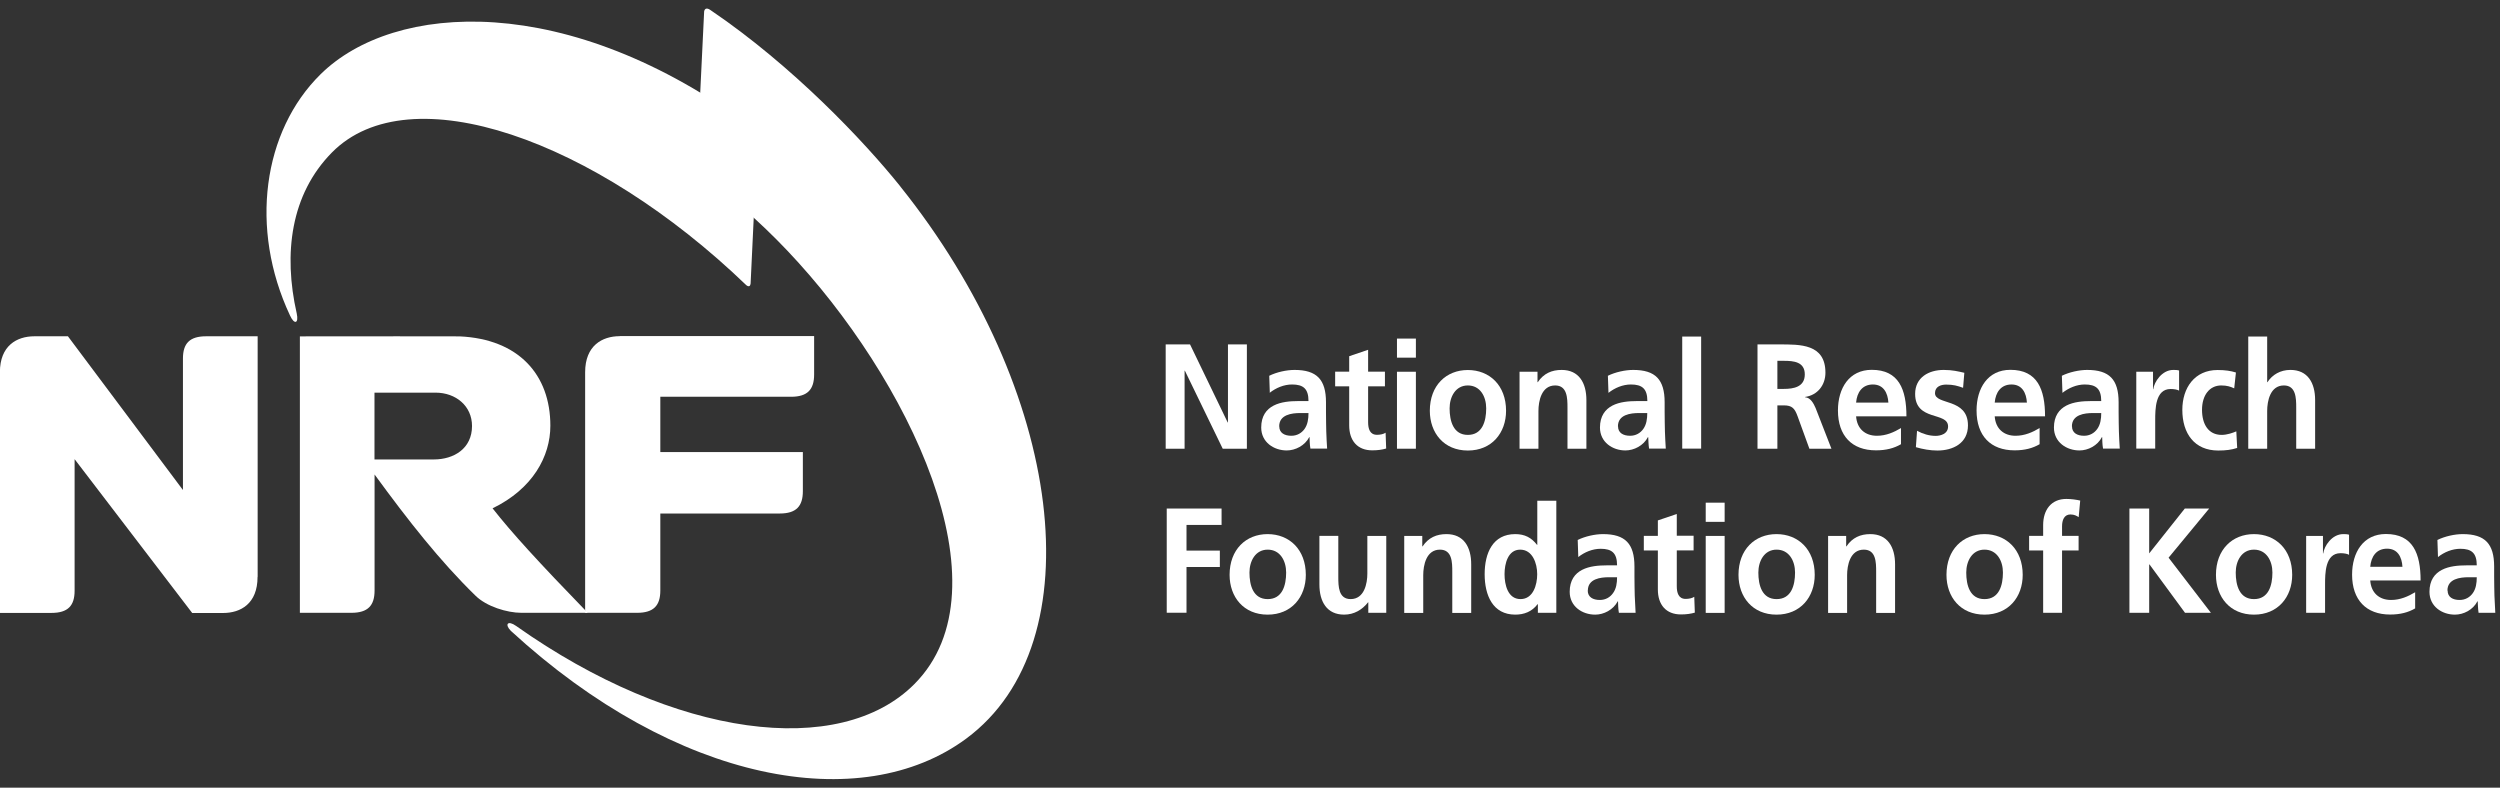 <svg width="146" height="46" viewBox="0 0 146 46" fill="none" xmlns="http://www.w3.org/2000/svg">
<rect x="0" y="0" width="146" height="46" fill="#333333" stroke="none"/>
<g clip-path="url(#clip0_804_18183)">
<path d="M36.191 19.633C35.17 19.633 34.172 20.182 34.172 21.738V35.788H37.212C38.178 35.788 38.563 35.357 38.563 34.489V29.989H45.536C46.507 29.989 46.887 29.558 46.887 28.684V26.401H38.563V23.171H46.2C47.166 23.171 47.545 22.74 47.545 21.872V19.627H36.186L36.191 19.633Z" fill="#fff"/>
<path d="M15.047 33.683V19.639H12.034C11.069 19.639 10.684 20.064 10.684 20.937V28.617L3.967 19.639H2.008C0.982 19.639 -0.006 20.187 -0.006 21.743V35.794H3.007C3.972 35.794 4.357 35.368 4.357 34.501V26.815L11.225 35.799H13.027C14.054 35.799 15.041 35.256 15.041 33.694L15.047 33.683Z" fill="#fff"/>
<path d="M43.835 16.571C43.924 14.864 44.231 8.113 44.231 8.113C44.248 7.81 44.203 7.648 43.98 7.486C33.157 -0.564 23.003 0.114 18.718 4.34C15.348 7.665 14.556 13.347 16.933 18.418C17.189 18.983 17.457 18.894 17.329 18.306C16.536 14.808 16.977 11.348 19.382 8.908C23.918 4.306 34.741 8.141 43.584 16.655C43.729 16.772 43.818 16.711 43.829 16.576L43.835 16.571Z" fill="url(#paint0_linear_804_18183)"/>
<path d="M52.577 10.884C50.435 8.214 46.262 3.819 41.486 0.584C41.252 0.416 41.112 0.517 41.118 0.752L40.688 9.658C40.677 9.898 40.738 9.994 40.9 10.111C42.641 11.455 44.331 12.899 45.972 14.629C53.012 22.04 59.01 34.327 53.397 39.953C49.051 44.319 39.416 43.115 30.149 36.56C29.642 36.202 29.463 36.465 29.831 36.84C39.522 45.746 50.301 47.672 56.432 43.132C64.003 37.523 62.095 22.762 52.577 10.889V10.884Z" fill="url(#paint1_linear_804_18183)"/>
<path d="M30.445 35.788H34.322C31.449 32.827 29.881 31.108 28.766 29.686C31.109 28.55 32.141 26.658 32.141 24.861C32.141 21.889 30.294 19.801 26.841 19.644C26.674 19.633 20.431 19.644 17.513 19.644V35.788H20.525C21.491 35.788 21.875 35.357 21.875 34.489V27.71C23.862 30.431 25.703 32.771 27.756 34.775C28.403 35.424 29.625 35.788 30.445 35.788ZM25.335 26.832H21.87V22.93C22.629 22.93 24.95 22.93 25.429 22.93C26.634 22.93 27.566 23.719 27.566 24.878C27.566 26.188 26.517 26.832 25.335 26.832Z" fill="#fff"/>
<path d="M68.076 20.114H69.499L71.697 24.671H71.713V20.114H72.818V26.205H71.407L69.197 21.648H69.18V26.205H68.076V20.114Z" fill="#fff"/>
<path d="M74.704 24.901C74.704 24.212 75.44 24.122 75.937 24.122H76.416C76.416 24.47 76.366 24.794 76.188 25.046C76.015 25.292 75.747 25.449 75.412 25.449C75.016 25.449 74.709 25.281 74.709 24.901H74.704ZM74.14 22.947C74.514 22.65 74.983 22.454 75.457 22.454C76.11 22.454 76.416 22.701 76.416 23.423H75.808C75.345 23.423 74.799 23.468 74.38 23.686C73.956 23.904 73.655 24.296 73.655 24.968C73.655 25.824 74.391 26.306 75.144 26.306C75.647 26.306 76.204 26.026 76.461 25.527H76.478C76.484 25.668 76.484 25.964 76.528 26.199H77.504C77.482 25.852 77.465 25.539 77.454 25.197C77.449 24.867 77.438 24.526 77.438 24.072V23.495C77.438 22.169 76.902 21.604 75.602 21.604C75.133 21.604 74.553 21.732 74.124 21.945L74.157 22.947H74.14Z" fill="#fff"/>
<path d="M78.793 22.561H77.973V21.704H78.793V20.803L79.898 20.428V21.704H80.88V22.561H79.898V24.654C79.898 25.04 79.998 25.393 80.417 25.393C80.618 25.393 80.807 25.348 80.919 25.27L80.952 26.193C80.724 26.261 80.467 26.3 80.138 26.3C79.273 26.3 78.793 25.734 78.793 24.844V22.561Z" fill="#fff"/>
<path d="M81.583 21.71H82.688V26.205H81.583V21.71ZM81.583 19.773H82.688V20.887H81.583V19.773Z" fill="#fff"/>
<path d="M84.657 23.848C84.657 23.176 85.003 22.51 85.722 22.51C86.442 22.51 86.794 23.154 86.794 23.848C86.794 24.598 86.57 25.398 85.722 25.398C84.874 25.398 84.657 24.587 84.657 23.848ZM83.502 23.988C83.502 25.281 84.322 26.311 85.722 26.311C87.123 26.311 87.954 25.281 87.954 23.988C87.954 22.505 86.989 21.609 85.722 21.609C84.456 21.609 83.502 22.51 83.502 23.988Z" fill="#fff"/>
<path d="M88.741 21.71H89.79V22.32H89.806C90.152 21.805 90.626 21.604 91.201 21.604C92.205 21.604 92.646 22.354 92.646 23.367V26.205H91.541V23.803C91.541 23.255 91.53 22.51 90.822 22.51C90.018 22.51 89.845 23.428 89.845 24.005V26.205H88.741V21.71Z" fill="#fff"/>
<path d="M94.487 24.901C94.487 24.212 95.224 24.122 95.72 24.122H96.2C96.2 24.47 96.15 24.794 95.971 25.046C95.798 25.292 95.531 25.449 95.196 25.449C94.8 25.449 94.493 25.281 94.493 24.901H94.487ZM93.929 22.947C94.303 22.65 94.772 22.454 95.246 22.454C95.899 22.454 96.206 22.701 96.206 23.423H95.592C95.129 23.423 94.582 23.468 94.164 23.686C93.745 23.904 93.438 24.296 93.438 24.968C93.438 25.824 94.175 26.306 94.922 26.306C95.424 26.306 95.982 26.026 96.239 25.527H96.256C96.267 25.668 96.267 25.964 96.306 26.199H97.282C97.26 25.852 97.243 25.539 97.232 25.197C97.227 24.867 97.215 24.526 97.215 24.072V23.495C97.215 22.169 96.68 21.604 95.38 21.604C94.911 21.604 94.331 21.732 93.901 21.945L93.935 22.947H93.929Z" fill="#fff"/>
<path d="M98.242 19.655H99.347V26.199H98.242V19.655Z" fill="#fff"/>
<path d="M103.799 21.072H104.178C104.758 21.072 105.4 21.133 105.4 21.866C105.4 22.6 104.747 22.712 104.178 22.712H103.799V21.072ZM102.644 26.205H103.799V23.674H104.172C104.658 23.674 104.809 23.848 104.976 24.301L105.668 26.205H106.956L106.03 23.826C105.913 23.557 105.735 23.221 105.417 23.199V23.182C106.153 23.076 106.605 22.482 106.605 21.766C106.605 20.075 105.127 20.114 103.888 20.114H102.638V26.205H102.644Z" fill="#fff"/>
<path d="M108.396 23.512C108.446 22.913 108.758 22.454 109.378 22.454C109.997 22.454 110.248 22.947 110.282 23.512H108.396ZM111.024 24.995C110.611 25.242 110.148 25.449 109.612 25.449C108.926 25.449 108.446 25.04 108.396 24.312H111.336C111.336 22.74 110.89 21.598 109.311 21.598C107.989 21.598 107.336 22.672 107.336 23.971C107.336 25.449 108.15 26.3 109.556 26.3C110.153 26.3 110.611 26.177 111.018 25.942V24.99L111.024 24.995Z" fill="#fff"/>
<path d="M114.65 22.65C114.31 22.527 114.064 22.46 113.657 22.46C113.356 22.46 113.004 22.572 113.004 22.958C113.004 23.675 114.929 23.221 114.929 24.845C114.929 25.891 114.047 26.311 113.144 26.311C112.725 26.311 112.29 26.233 111.888 26.115L111.955 25.158C112.301 25.343 112.664 25.455 113.043 25.455C113.322 25.455 113.768 25.343 113.768 24.906C113.768 24.027 111.844 24.626 111.844 23.003C111.844 22.035 112.647 21.604 113.512 21.604C114.031 21.604 114.371 21.693 114.717 21.771L114.644 22.65H114.65Z" fill="#fff"/>
<path d="M116.491 23.512C116.541 22.913 116.854 22.454 117.473 22.454C118.092 22.454 118.338 22.947 118.371 23.512H116.485H116.491ZM119.119 24.995C118.706 25.242 118.243 25.449 117.707 25.449C117.021 25.449 116.541 25.04 116.491 24.312H119.431C119.431 22.74 118.985 21.598 117.406 21.598C116.084 21.598 115.431 22.672 115.431 23.971C115.431 25.449 116.251 26.3 117.652 26.3C118.248 26.3 118.706 26.177 119.113 25.942V24.99L119.119 24.995Z" fill="#fff"/>
<path d="M120.999 24.901C120.999 24.212 121.735 24.122 122.232 24.122H122.712C122.712 24.47 122.662 24.794 122.483 25.046C122.31 25.292 122.042 25.449 121.708 25.449C121.311 25.449 121.005 25.281 121.005 24.901H120.999ZM120.441 22.947C120.815 22.65 121.284 22.454 121.752 22.454C122.405 22.454 122.712 22.701 122.712 23.423H122.104C121.641 23.423 121.094 23.468 120.675 23.686C120.257 23.904 119.95 24.296 119.95 24.968C119.95 25.824 120.687 26.306 121.44 26.306C121.942 26.306 122.5 26.026 122.751 25.527H122.768C122.773 25.668 122.773 25.964 122.818 26.199H123.794C123.772 25.852 123.755 25.539 123.744 25.197C123.738 24.867 123.727 24.526 123.727 24.072V23.495C123.727 22.169 123.192 21.604 121.892 21.604C121.423 21.604 120.843 21.732 120.413 21.945L120.447 22.947H120.441Z" fill="#fff"/>
<path d="M124.754 21.71H125.736V22.729H125.752C125.803 22.309 126.254 21.604 126.918 21.604C127.024 21.604 127.142 21.604 127.259 21.637V22.813C127.158 22.751 126.963 22.718 126.762 22.718C125.864 22.718 125.864 23.904 125.864 24.548V26.199H124.759V21.704L124.754 21.71Z" fill="#fff"/>
<path d="M130.472 22.678C130.271 22.583 130.059 22.51 129.719 22.51C129.033 22.51 128.598 23.087 128.598 23.932C128.598 24.777 128.971 25.398 129.747 25.398C130.059 25.398 130.411 25.275 130.601 25.191L130.651 26.16C130.327 26.266 129.998 26.311 129.546 26.311C128.151 26.311 127.448 25.309 127.448 23.938C127.448 22.639 128.174 21.609 129.507 21.609C129.953 21.609 130.277 21.659 130.578 21.754L130.478 22.678H130.472Z" fill="#fff"/>
<path d="M131.298 19.655H132.403V22.32H132.419C132.698 21.883 133.178 21.603 133.758 21.603C134.768 21.603 135.203 22.353 135.203 23.367V26.205H134.099V23.803C134.099 23.255 134.087 22.51 133.379 22.51C132.576 22.51 132.403 23.428 132.403 24.005V26.205H131.298V19.661V19.655Z" fill="#fff"/>
<path d="M68.132 29.698H71.34V30.655H69.292V32.155H71.239V33.112H69.292V35.782H68.137V29.692L68.132 29.698Z" fill="#fff"/>
<path d="M72.969 33.437C72.969 32.765 73.315 32.099 74.034 32.099C74.754 32.099 75.111 32.743 75.111 33.437C75.111 34.187 74.888 34.988 74.034 34.988C73.181 34.988 72.969 34.176 72.969 33.437ZM71.808 33.571C71.808 34.864 72.628 35.895 74.029 35.895C75.429 35.895 76.26 34.864 76.26 33.571C76.26 32.088 75.295 31.192 74.029 31.192C72.762 31.192 71.808 32.094 71.808 33.571Z" fill="#fff"/>
<path d="M80.958 35.788H79.909V35.178H79.892C79.552 35.614 79.072 35.894 78.498 35.894C77.493 35.894 77.053 35.144 77.053 34.131V31.293H78.157V33.694C78.157 34.243 78.168 34.987 78.877 34.987C79.68 34.987 79.853 34.069 79.853 33.498V31.299H80.958V35.794V35.788Z" fill="#fff"/>
<path d="M82.012 31.299H83.061V31.909H83.078C83.424 31.394 83.898 31.192 84.473 31.192C85.483 31.192 85.918 31.942 85.918 32.956V35.794H84.813V33.392C84.813 32.844 84.808 32.099 84.093 32.099C83.29 32.099 83.117 33.017 83.117 33.594V35.794H82.007V31.299H82.012Z" fill="#fff"/>
<path d="M87.865 33.532C87.865 32.927 88.06 32.099 88.78 32.099C89.499 32.099 89.773 32.899 89.773 33.532C89.773 34.164 89.533 34.987 88.797 34.987C88.06 34.987 87.865 34.153 87.865 33.532ZM89.812 35.788H90.889V29.244H89.778V31.819H89.762C89.433 31.394 89.042 31.192 88.49 31.192C87.184 31.192 86.704 32.289 86.704 33.532C86.704 34.775 87.184 35.894 88.49 35.894C89.009 35.894 89.466 35.721 89.795 35.284H89.812V35.794V35.788Z" fill="#fff"/>
<path d="M92.73 34.489C92.73 33.801 93.466 33.711 93.957 33.711H94.437C94.437 34.058 94.387 34.383 94.203 34.635C94.03 34.881 93.767 35.038 93.427 35.038C93.031 35.038 92.724 34.87 92.724 34.489H92.73ZM92.166 32.536C92.54 32.239 93.009 32.049 93.477 32.049C94.13 32.049 94.437 32.295 94.437 33.017H93.823C93.36 33.017 92.814 33.062 92.395 33.28C91.971 33.499 91.67 33.891 91.67 34.562C91.67 35.419 92.406 35.895 93.159 35.895C93.662 35.895 94.214 35.615 94.476 35.116H94.493C94.498 35.256 94.498 35.553 94.543 35.788H95.519C95.497 35.441 95.48 35.122 95.469 34.786C95.463 34.456 95.452 34.114 95.452 33.661V33.084C95.452 31.758 94.917 31.192 93.617 31.192C93.148 31.192 92.568 31.321 92.138 31.534L92.172 32.536H92.166Z" fill="#fff"/>
<path d="M96.819 32.149H95.999V31.293H96.819V30.392L97.924 30.017V31.287H98.906V32.144H97.924V34.237C97.924 34.618 98.024 34.976 98.443 34.976C98.644 34.976 98.833 34.931 98.945 34.853L98.978 35.777C98.75 35.844 98.493 35.883 98.164 35.883C97.299 35.883 96.819 35.318 96.819 34.428V32.144V32.149Z" fill="#fff"/>
<path d="M99.614 31.298H100.719V35.793H99.614V31.298ZM99.614 29.356H100.719V30.476H99.614V29.356Z" fill="#fff"/>
<path d="M102.688 33.437C102.688 32.765 103.034 32.099 103.754 32.099C104.474 32.099 104.831 32.743 104.831 33.437C104.831 34.187 104.608 34.988 103.754 34.988C102.9 34.988 102.688 34.176 102.688 33.437ZM101.528 33.571C101.528 34.864 102.348 35.895 103.748 35.895C105.149 35.895 105.98 34.864 105.98 33.571C105.98 32.088 105.015 31.192 103.748 31.192C102.482 31.192 101.528 32.094 101.528 33.571Z" fill="#fff"/>
<path d="M106.767 31.299H107.816V31.909H107.832C108.178 31.394 108.652 31.192 109.227 31.192C110.231 31.192 110.672 31.942 110.672 32.956V35.794H109.567V33.392C109.567 32.844 109.562 32.099 108.848 32.099C108.044 32.099 107.871 33.017 107.871 33.594V35.794H106.761V31.299H106.767Z" fill="#fff"/>
<path d="M114.829 33.437C114.829 32.765 115.174 32.099 115.894 32.099C116.614 32.099 116.971 32.743 116.971 33.437C116.971 34.187 116.748 34.988 115.894 34.988C115.041 34.988 114.829 34.176 114.829 33.437ZM113.674 33.571C113.674 34.864 114.488 35.895 115.894 35.895C117.3 35.895 118.126 34.864 118.126 33.571C118.126 32.088 117.161 31.192 115.894 31.192C114.628 31.192 113.674 32.094 113.674 33.571Z" fill="#fff"/>
<path d="M119.32 32.149H118.5V31.293H119.32V30.666C119.32 29.765 119.8 29.138 120.675 29.138C120.954 29.138 121.272 29.183 121.484 29.233L121.395 30.201C121.295 30.14 121.155 30.044 120.915 30.044C120.542 30.044 120.424 30.386 120.424 30.733V31.293H121.39V32.149H120.424V35.788H119.32V32.149Z" fill="#fff"/>
<path d="M124.358 29.698H125.512V32.318L127.593 29.698H129.016L126.645 32.569L129.117 35.788H127.605L125.529 32.961H125.512V35.788H124.358V29.698Z" fill="#fff"/>
<path d="M130.567 33.437C130.567 32.765 130.913 32.099 131.633 32.099C132.352 32.099 132.709 32.743 132.709 33.437C132.709 34.187 132.486 34.988 131.633 34.988C130.779 34.988 130.567 34.176 130.567 33.437ZM129.412 33.571C129.412 34.864 130.232 35.895 131.633 35.895C133.033 35.895 133.864 34.864 133.864 33.571C133.864 32.088 132.899 31.192 131.633 31.192C130.366 31.192 129.412 32.094 129.412 33.571Z" fill="#fff"/>
<path d="M134.679 31.299H135.661V32.318H135.678C135.728 31.898 136.18 31.192 136.844 31.192C136.95 31.192 137.067 31.192 137.184 31.226V32.401C137.083 32.34 136.888 32.306 136.687 32.306C135.784 32.306 135.784 33.493 135.784 34.137V35.788H134.679V31.293V31.299Z" fill="#fff"/>
<path d="M138.422 33.101C138.473 32.496 138.785 32.043 139.404 32.043C140.024 32.043 140.269 32.53 140.303 33.101H138.417H138.422ZM141.05 34.584C140.637 34.831 140.174 35.038 139.639 35.038C138.952 35.038 138.473 34.629 138.422 33.901H141.363C141.363 32.328 140.916 31.186 139.337 31.186C138.015 31.186 137.362 32.261 137.362 33.56C137.362 35.032 138.183 35.889 139.583 35.889C140.174 35.889 140.643 35.766 141.045 35.53V34.579L141.05 34.584Z" fill="#fff"/>
<path d="M142.93 34.489C142.93 33.801 143.667 33.711 144.163 33.711H144.643C144.643 34.058 144.593 34.383 144.414 34.635C144.241 34.881 143.974 35.038 143.639 35.038C143.243 35.038 142.941 34.87 142.941 34.489H142.93ZM142.372 32.536C142.746 32.239 143.215 32.049 143.684 32.049C144.336 32.049 144.643 32.295 144.643 33.017H144.035C143.572 33.017 143.025 33.062 142.607 33.28C142.183 33.499 141.881 33.891 141.881 34.562C141.881 35.419 142.618 35.895 143.366 35.895C143.873 35.895 144.426 35.615 144.682 35.116H144.699C144.71 35.256 144.71 35.553 144.749 35.788H145.725C145.703 35.441 145.686 35.122 145.675 34.786C145.67 34.456 145.658 34.114 145.658 33.661V33.084C145.658 31.758 145.123 31.192 143.823 31.192C143.354 31.192 142.774 31.321 142.345 31.534L142.378 32.536H142.372Z" fill="#fff"/>
</g>
<defs>
<linearGradient id="paint0_linear_804_18183" x1="37.575" y1="24.6" x2="17.977" y2="4.876" gradientUnits="userSpaceOnUse">
<stop stop-color="#fff"/>
<stop offset="1" stop-color="#fff"/>
</linearGradient>
<linearGradient id="paint1_linear_804_18183" x1="55.227" y1="6.129" x2="40.183" y2="47.324" gradientUnits="userSpaceOnUse">
<stop offset="0.13" stop-color="#fff"/>
<stop offset="0.21" stop-color="#fff"/>
<stop offset="0.34" stop-color="#fff"/>
<stop offset="0.5" stop-color="#fff"/>
<stop offset="0.69" stop-color="#fff"/>
<stop offset="0.84" stop-color="#fff"/>
</linearGradient>
<clipPath id="clip0_804_18183">
<rect width="145.714" height="45" fill="white" transform="translate(0 0.5)"/>
</clipPath>
</defs>
</svg>
